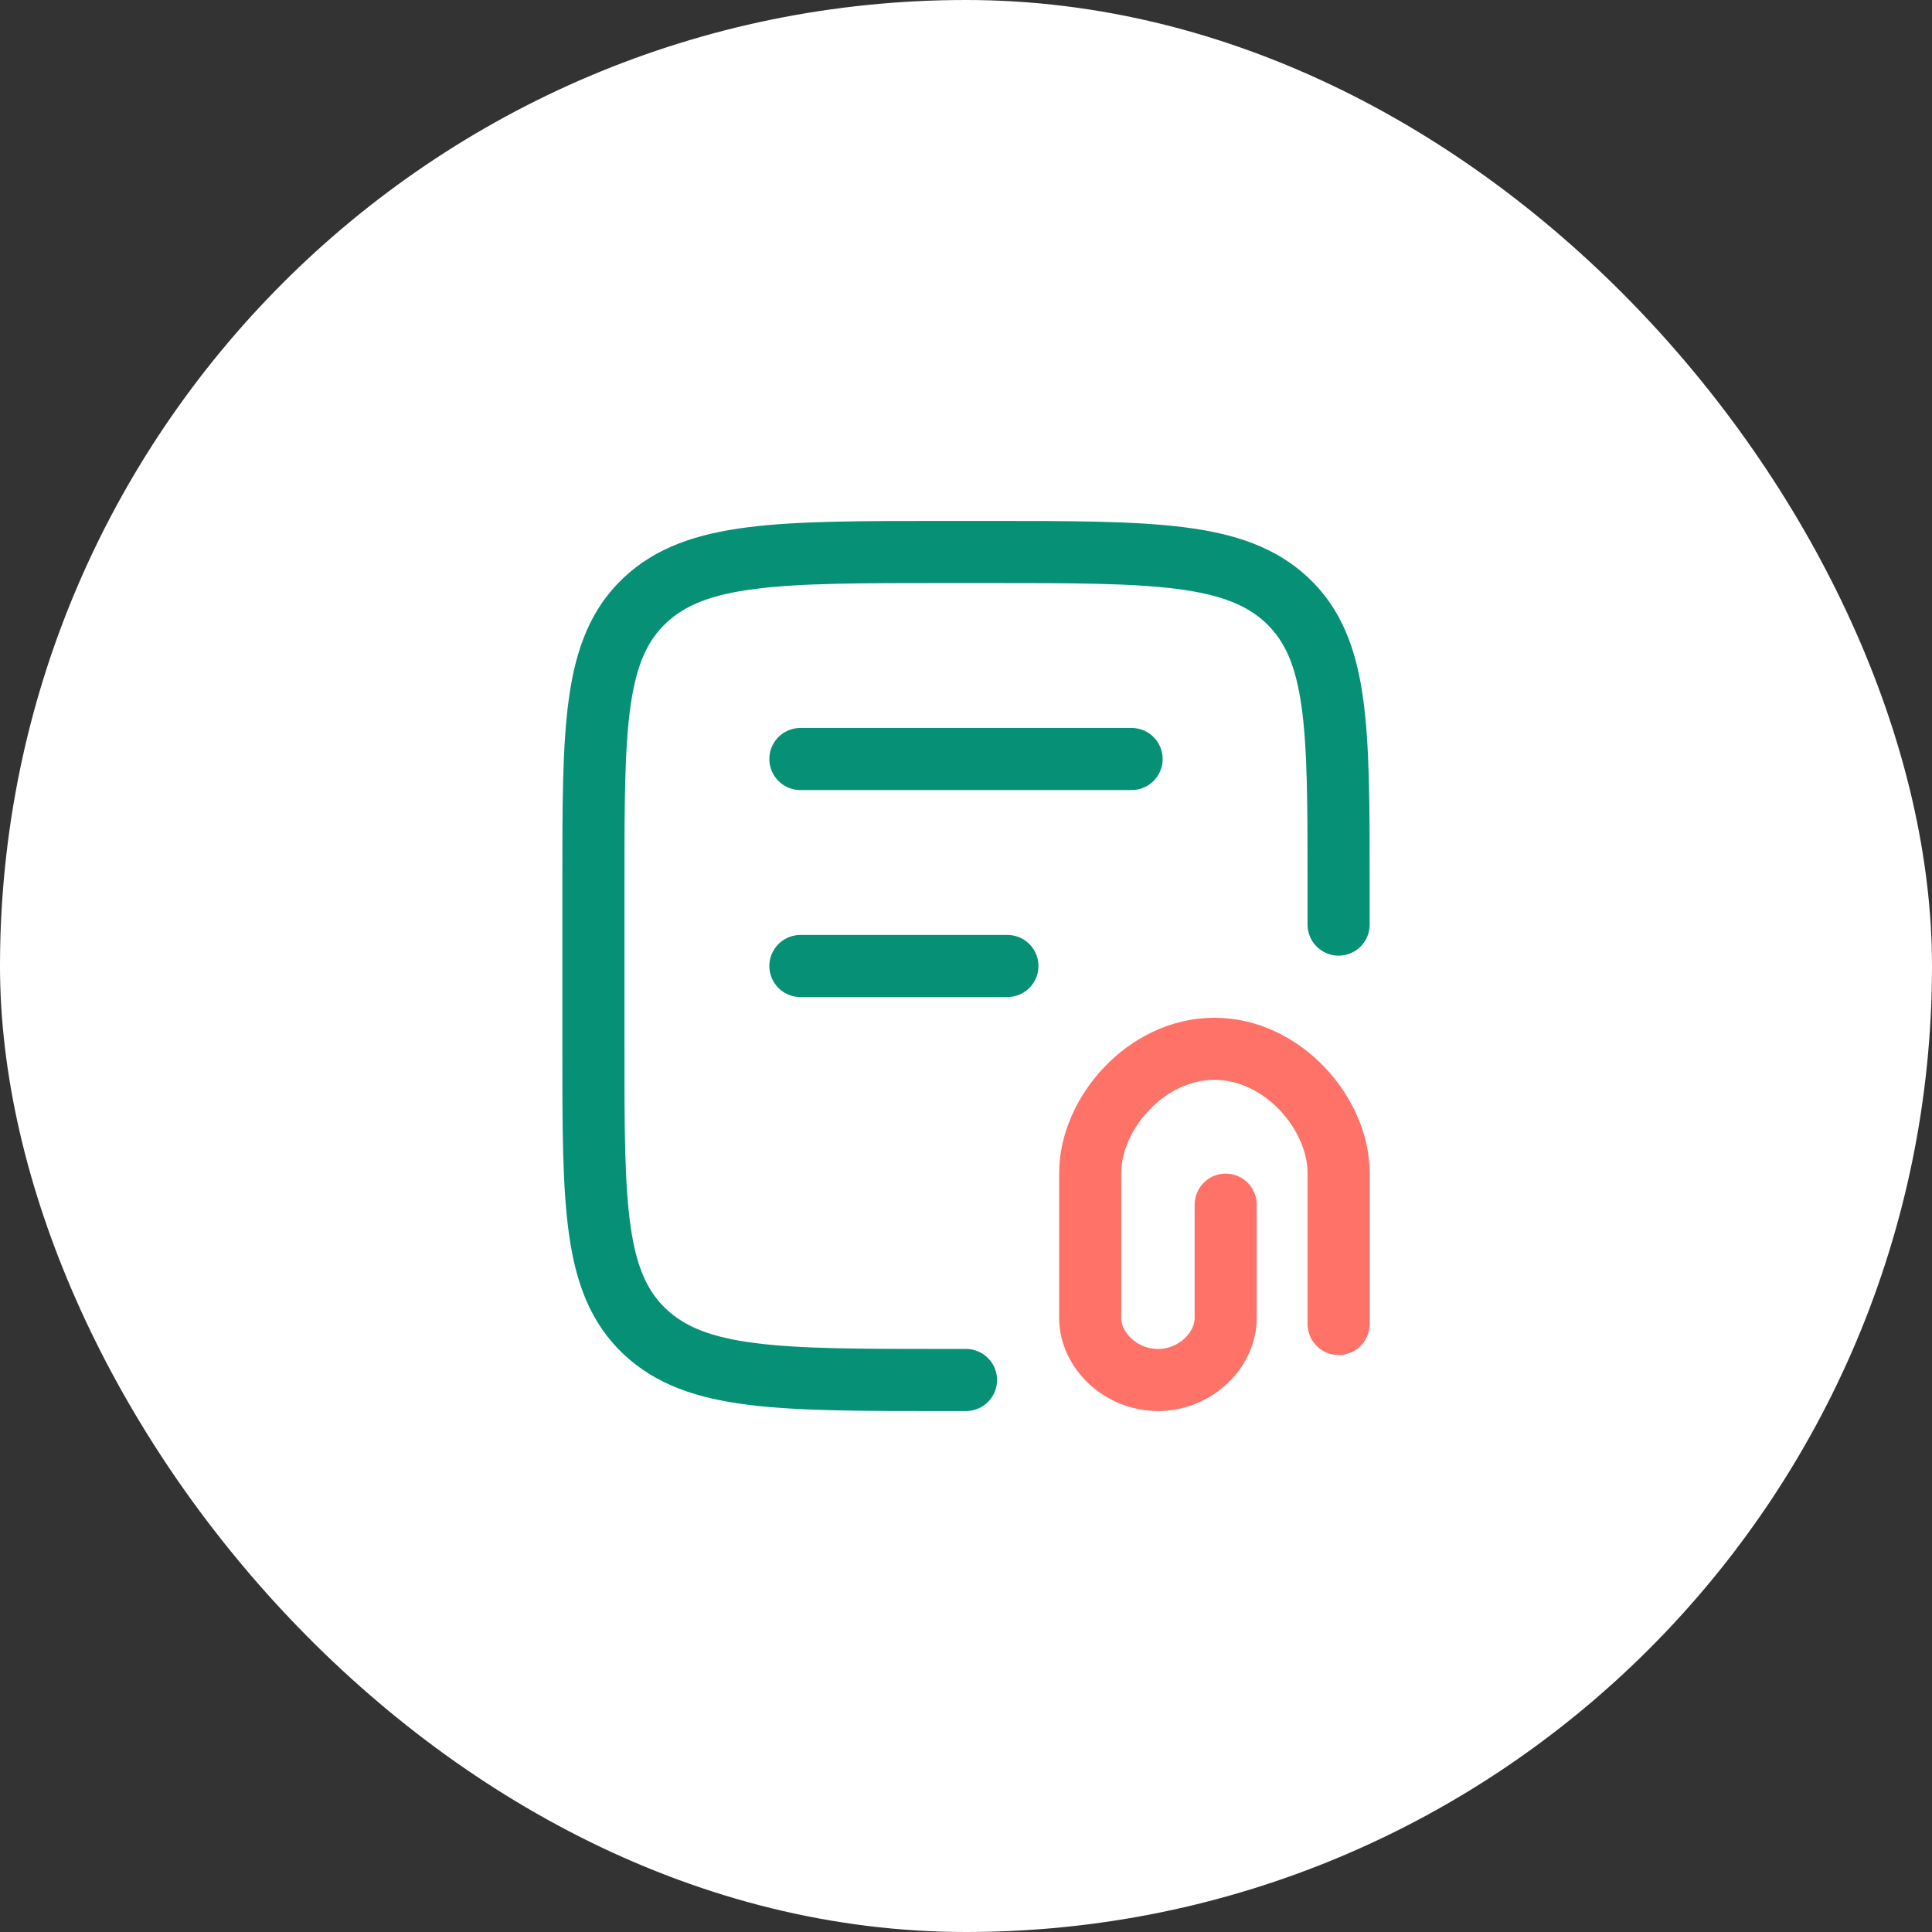 <?xml version="1.0" encoding="UTF-8"?> <svg xmlns="http://www.w3.org/2000/svg" width="70" height="70" viewBox="0 0 70 70" fill="none"><rect x="0" y="0" width="70" height="70" fill="#333333" stroke="none"/><rect width="70" height="70" rx="35" fill="white"></rect><path d="M48.5 33.5V32C48.5 26.343 48.5 23.515 46.639 21.757C44.779 20 41.784 20 35.794 20H34.206C28.216 20 25.221 20 23.361 21.757C21.5 23.515 21.5 26.343 21.5 32V38C21.5 43.657 21.5 46.485 23.361 48.243C25.221 50 28.216 50 34.206 50H35" stroke="#069176" stroke-width="2.25" stroke-linecap="round"></path><path d="M29 27.5H41" stroke="#069176" stroke-width="2.25" stroke-linecap="round"></path><path d="M29 35H36.5" stroke="#069176" stroke-width="2.25" stroke-linecap="round"></path><path d="M48.5 47.971V42.5C48.5 40.356 46.485 38 44 38C41.515 38 39.5 40.356 39.5 42.5V47.75C39.5 48.919 40.599 50 41.955 50C43.31 50 44.409 48.919 44.409 47.75V43.647" stroke="#FF7268" stroke-width="2.25" stroke-linecap="round"></path></svg> 